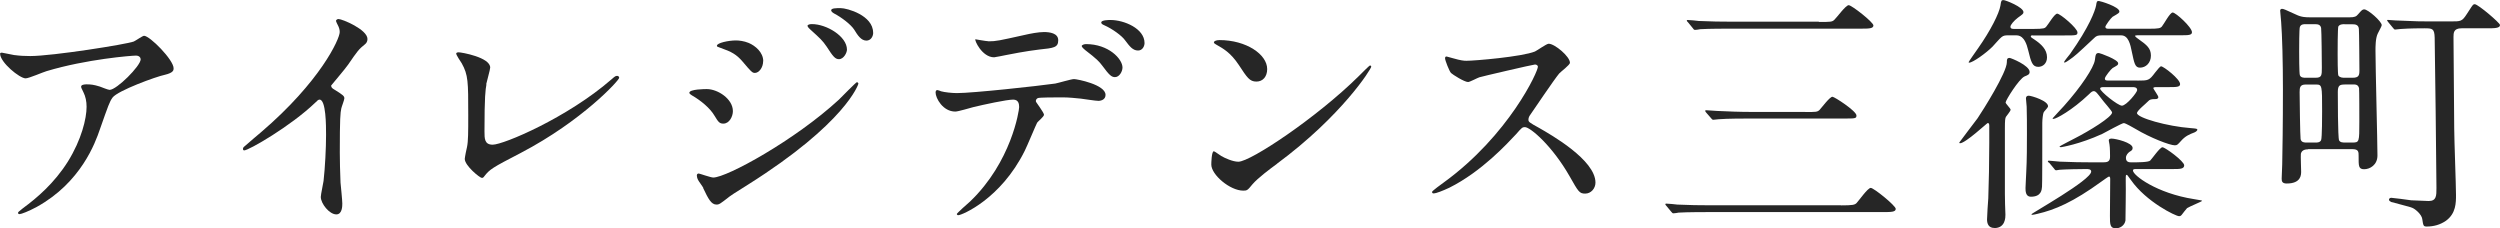 <?xml version="1.0" encoding="UTF-8"?><svg id="_レイヤー_2" xmlns="http://www.w3.org/2000/svg" width="280.09" height="25.59" viewBox="0 0 280.09 25.59"><defs><style>.cls-1{fill:#262626;stroke-width:0px;}</style></defs><g id="_レイヤー_1-2"><path class="cls-1" d="m1.62,6.17c.56.08,1.18.11,1.77.11,2.49,0,10.82-1.32,11.6-1.63.2-.08.98-.64,1.15-.64.64,0,3.31,2.69,3.31,3.64,0,.2,0,.5-.98.73-.98.2-5.27,1.77-5.86,2.55-.34.48-.45.81-1.43,3.59-.5,1.46-2.1,5.92-7.06,8.66-.92.5-1.74.81-1.93.81-.11,0-.17-.06-.17-.14s.06-.14.56-.53c1.57-1.15,3.5-2.8,5.02-5.21,1.54-2.47,2.1-4.85,2.1-6.14,0-.62-.11-1.15-.36-1.65-.22-.45-.25-.5-.25-.62,0-.22.42-.25.59-.25.48,0,.81.03,1.51.25.17.06.92.37,1.09.37.79,0,3.48-2.69,3.48-3.42,0-.2-.17-.42-.53-.42-.45,0-5.52.39-10.01,1.74-.39.11-1.99.81-2.35.81-.67,0-2.86-1.79-2.86-2.77,0-.06.06-.11.2-.11.08,0,1.21.25,1.43.28Z"/><path class="cls-1" d="m37.37,9.98c1.09.67,1.21.79,1.21,1.04,0,.17-.31.95-.34,1.12-.11.5-.17,1.09-.17,4.96,0,.76.03,2.27.08,3.36.03.34.2,1.96.2,2.33,0,.28,0,1.23-.67,1.23-.78,0-1.74-1.21-1.74-1.96,0-.28.28-1.51.31-1.79.17-1.51.28-3.67.28-5.16,0-1.01,0-3.95-.73-3.95-.14,0-.25.11-.48.34-2.75,2.64-7.46,5.35-7.96,5.35-.08,0-.14-.06-.14-.17,0-.08.03-.14.08-.2.73-.65,1.51-1.29,1.96-1.68,6.62-5.66,8.8-10.43,8.8-11.21,0-.28-.08-.53-.22-.79-.03-.06-.2-.39-.2-.45,0-.11.14-.22.28-.22.42,0,3.25,1.18,3.25,2.24,0,.28-.14.48-.25.56-.76.62-.87.79-1.91,2.3-.48.67-1.37,1.68-1.91,2.35,0,.17.08.28.25.39Z"/><path class="cls-1" d="m54.5,9.45c-.11.59-.22,1.32-.22,5.27,0,.81,0,1.49.92,1.49,1.21,0,8.38-3.03,13.31-7.32.39-.34.45-.39.64-.39.14,0,.22.11.22.22,0,.28-4.15,4.82-11.02,8.41-3.25,1.68-3.48,1.85-4.06,2.58-.14.2-.2.22-.31.22-.22,0-1.91-1.37-1.91-2.13,0-.14.22-1.26.25-1.32.14-.65.14-1.68.14-3.62,0-3.7,0-4.46-.73-5.77-.11-.17-.62-.92-.62-1.09,0-.11.17-.14.28-.14.31,0,3.53.56,3.53,1.71,0,.22-.39,1.57-.45,1.88Z"/><path class="cls-1" d="m82.11,12.45c0,.59-.39,1.4-1.07,1.4-.42,0-.56-.17-.98-.87-.5-.87-1.57-1.74-2.55-2.3-.08-.06-.28-.17-.28-.28,0-.42,1.79-.42,1.96-.42,1.21,0,2.92,1.09,2.92,2.47Zm-3.31,8.61c-.08-.17-.53-.76-.59-.9-.11-.2-.14-.42-.14-.5,0-.17.11-.22.22-.22.08,0,1.34.45,1.62.45,1.51,0,9.14-4.18,14.07-8.72.31-.31,1.93-1.96,2.02-1.96.06,0,.17.06.17.17,0,.06-1.4,4.4-12.39,11.32-1.71,1.07-1.82,1.15-2.05,1.32-1.04.81-1.15.9-1.46.9-.59,0-.92-.65-1.49-1.85Zm6.7-14.21c0,.73-.48,1.32-.92,1.32-.31,0-.42-.14-1.4-1.29-.67-.78-1.23-1.09-2.44-1.51-.39-.14-.42-.14-.42-.25,0-.31,1.29-.59,2.13-.59.34,0,.9.06,1.43.28.73.31,1.63,1.04,1.63,2.05Zm9.39-1.29c0,.34-.36,1.07-.9,1.07-.42,0-.67-.31-1.37-1.4-.48-.7-.73-.92-1.79-1.88-.11-.08-.36-.34-.36-.45,0-.17.34-.2.5-.2,1.63,0,3.92,1.37,3.92,2.86Zm2.94-1.91c0,.45-.28.9-.76.9-.59,0-.98-.59-1.37-1.23-.36-.56-1.4-1.37-2.27-1.82-.25-.14-.31-.28-.31-.34,0-.25.56-.25,1.06-.25.73,0,3.64.81,3.64,2.75Z"/><path class="cls-1" d="m116.96,12.87c0,.2-.67.73-.76.87-.08.11-1.15,2.69-1.4,3.17-2.69,5.41-7.06,7.2-7.43,7.2-.11,0-.17-.06-.17-.14s1.26-1.21,1.49-1.4c4.62-4.43,5.49-10.17,5.49-10.57,0-.34-.06-.84-.67-.84-.73,0-3.31.56-4.46.84-.31.08-1.71.5-2.02.5-1.4,0-2.21-1.51-2.21-2.13,0-.17.06-.28.2-.28.06,0,.36.11.42.14.39.11,1.23.2,1.77.2,1.79,0,9.05-.79,11.02-1.07.34-.06,1.79-.5,2.1-.5.34,0,3.53.62,3.53,1.77,0,.5-.45.67-.81.67-.31,0-1.68-.22-1.96-.25-.59-.06-1.37-.14-1.99-.14-.95,0-2.63,0-2.83.08-.2.11-.25.28-.2.42.03.08.9,1.21.9,1.46Zm-6.22-8.24c.87,0,1.18-.08,3.98-.7.73-.17,1.63-.34,2.24-.34s1.6.11,1.6.92-.48.87-2.13,1.04c-1.43.17-3.31.53-3.73.62-.14.03-1.23.25-1.32.25-1.37,0-2.24-1.96-2.1-2.02,0,0,1.23.22,1.46.22Zm15.02,2.94c0,.42-.34,1.07-.84,1.07-.39,0-.64-.22-1.43-1.29-.34-.45-.59-.73-1.91-1.74-.11-.08-.39-.34-.39-.45s.25-.22.48-.22c2.52,0,4.09,1.65,4.09,2.63Zm2.47-2.75c0,.34-.22.84-.73.84-.59,0-.95-.48-1.43-1.12-.36-.53-1.46-1.32-2.35-1.71-.28-.11-.34-.22-.34-.31,0-.28.84-.28,1.04-.28,1.51,0,3.81.95,3.81,2.58Z"/><path class="cls-1" d="m143.06,18.36c-.73.53-2.16,1.6-2.75,2.3-.53.65-.59.7-1.01.7-1.51,0-3.59-1.79-3.59-2.92,0-.2.03-1.49.28-1.49.11,0,.73.48.84.53.37.22,1.29.64,1.91.64,1.37,0,8.8-4.96,13.46-9.56.45-.45,1.23-1.23,1.29-1.23s.14.08.14.14c0,.25-3.28,5.49-10.57,10.88Zm-2.3-9.22c-.76,0-1.04-.45-1.96-1.85-.95-1.43-1.77-1.85-2.55-2.3-.11-.06-.25-.14-.25-.25s.22-.25.62-.25c3,0,5.35,1.6,5.35,3.25,0,.84-.48,1.4-1.21,1.4Z"/><path class="cls-1" d="m171.96,7.23c-.2,0-6.08,1.37-6.22,1.43-.2.06-1.07.53-1.26.53-.42,0-1.74-.84-1.91-1.01-.2-.2-.67-1.43-.67-1.63,0-.14.03-.22.17-.22.03,0,.64.17.73.2.87.25,1.21.28,1.49.28.95,0,6.22-.45,7.68-1.04.25-.11,1.29-.87,1.54-.87.67,0,2.38,1.43,2.38,2.13,0,.25-1.04,1.01-1.21,1.21-.56.67-2.77,3.95-3.22,4.6-.11.14-.22.34-.22.56,0,.25.06.31,1.23.95,1.26.73,6.28,3.56,6.28,6.11,0,.65-.5,1.23-1.15,1.23s-.76-.2-1.74-1.93c-1.93-3.39-4.4-5.52-5.02-5.52-.28,0-.36.08-.98.79-.98,1.04-3.84,4.18-7.48,6-.76.36-1.51.64-1.74.64-.06,0-.2,0-.2-.17,0-.11,1.12-.92,1.29-1.04,7.32-5.3,10.65-12.56,10.57-13.01-.06-.22-.28-.22-.34-.22Z"/><path class="cls-1" d="m206.25,23.01c1.32,0,1.54-.06,1.74-.25.25-.25,1.26-1.71,1.6-1.71s2.8,1.99,2.8,2.35-.53.36-1.46.36h-19.31c-.64,0-2.55,0-3.56.06-.08.03-.5.08-.59.08s-.14-.08-.25-.2l-.53-.64c-.11-.11-.11-.14-.11-.17,0-.06.03-.08.08-.08.2,0,1.07.08,1.26.11,1.26.06,2.52.08,3.84.08h14.49Zm-2.47-20.55c1.32,0,1.49,0,1.74-.25.25-.22,1.26-1.63,1.6-1.63s2.77,1.91,2.77,2.27-.53.36-1.43.36h-14.44c-.62,0-2.55,0-3.53.06-.08.03-.5.08-.59.08-.11,0-.17-.08-.25-.2l-.53-.65c-.11-.11-.14-.14-.14-.2s.08-.06.11-.06c.2,0,1.06.08,1.23.11,1.29.06,2.55.08,3.84.08h9.61Zm-1.54,10.09c1.23,0,1.35,0,1.6-.22.22-.22,1.15-1.49,1.46-1.49.22,0,2.69,1.6,2.69,2.1,0,.34-.14.34-1.4.34h-10.51c-.65,0-2.55,0-3.53.08-.11,0-.5.06-.59.06-.11,0-.17-.06-.25-.17l-.56-.64c-.08-.11-.11-.14-.11-.2,0-.03.03-.06.11-.06.2,0,1.07.08,1.23.08,1.29.06,2.52.11,3.84.11h6.03Z"/><path class="cls-1" d="m223.43,25.54c-.65,0-.81-.5-.81-.95,0-.36.11-2.05.14-2.38.06-1.6.11-4.18.11-6.19v-1.93c0-.22-.06-.31-.17-.31-.08,0-2.49,2.27-3.11,2.27-.06,0-.08-.03-.08-.08,0-.03,1.74-2.3,2.05-2.72.59-.87,3.28-5.13,3.28-6.28,0-.28,0-.48.31-.48.14,0,2.24.84,2.24,1.57,0,.28-.2.36-.56.5-.64.28-2.13,2.69-2.13,2.92,0,.14.56.67.56.81,0,.17-.45.67-.53.81-.08.17-.11.39-.11,1.26v7.37c0,1.04.03,1.23.06,2.33,0,.28,0,1.49-1.23,1.49Zm4.34-21.58c-.11,0-.25,0-.25.11s.11.17.45.39c.7.48,1.37,1.07,1.37,1.96,0,.7-.48,1.07-.98,1.07-.67,0-.81-.56-1.12-1.82-.39-1.71-1.06-1.71-1.4-1.71h-.87c-.25,0-.5,0-.73.2-.17.11-.84.9-1.01,1.07-.73.73-2.21,1.79-2.61,1.79-.06,0-.06-.03-.06-.06,0-.06.9-1.32,1.07-1.57,1.4-1.99,2.35-3.9,2.49-4.76.08-.56.11-.62.34-.62s2.24.79,2.24,1.35c0,.17-.06.22-.62.62-.45.34-.84.81-.84,1.01,0,.25.25.25.42.25h2.19c1.15,0,1.26-.08,1.4-.25.2-.2.92-1.46,1.23-1.46.34,0,2.27,1.63,2.27,2.1,0,.34-.14.34-1.43.34h-3.56Zm1.18,8.66c-.06.14-.14.73-.14,1.15,0,2.83,0,7.04-.03,7.15-.03.36-.08,1.12-1.26,1.12-.59,0-.59-.67-.59-.98,0-.28.08-1.49.08-1.71.08-1.43.08-3.17.08-4.4,0-.64,0-2.44-.03-3,0-.14-.08-.79-.08-.92,0-.17.08-.31.31-.31.28,0,2.27.59,2.16,1.23-.03.14-.48.56-.5.67Zm.62,5.63c-.11-.11-.14-.14-.14-.17,0-.06.06-.08.11-.08.2,0,1.07.11,1.23.11,1.37.06,2.52.08,3.84.08h.98c.5,0,.84-.06.81-.7,0,0,0-.98-.06-1.29,0-.06-.08-.37-.08-.45,0-.22.2-.22.34-.22.42,0,2.33.45,2.33,1.04,0,.22-.08.28-.36.45-.14.11-.39.34-.39.67,0,.48.37.5.62.5.64,0,1.91,0,2.1-.2.22-.22,1.09-1.49,1.37-1.49.31,0,2.44,1.57,2.44,2.02,0,.42-.5.42-1.26.42h-4.12c-.2,0-.36,0-.36.17,0,.53,2.66,2.55,6.84,3.2.81.14.9.14.9.2s-1.43.64-1.68.81c-.2.22-.45.56-.56.7-.11.14-.17.2-.34.2-.37,0-3.67-1.6-5.38-4.04-.39-.53-.42-.59-.48-.59-.11,0-.11.06-.11.64.03.67-.03,4.34-.03,4.48-.11.59-.64.87-1.07.87-.67,0-.67-.45-.67-1.4,0-.64.03-3.62.03-4.15,0-.06,0-.25-.14-.25-.06,0-.56.36-.84.56-3.17,2.3-5.21,3.17-7.18,3.62-.11.03-.48.11-.56.11-.06,0-.11-.03-.11-.06,0-.11,6.7-3.84,6.7-4.79,0-.28-.34-.28-.56-.28-.7,0-2.33.03-2.97.08-.06,0-.34.06-.39.06-.11,0-.17-.08-.25-.2l-.53-.64Zm9.89-9.22c1.23,0,1.32,0,1.99-.9.31-.39.56-.7.67-.7.28,0,2.13,1.43,2.13,1.99,0,.34-.42.34-1.32.34h-1.43c-.11,0-.25.03-.25.11,0,.11.56.84.56,1.01s-.17.22-.28.22c-.53,0-.67.03-.9.28-.17.2-1.21,1.01-1.21,1.29,0,.53,3.42,1.49,6,1.68.67.06.76.06.76.2,0,.08-.17.22-.31.28-.59.22-1.04.42-1.51.95-.36.39-.42.5-.7.5-.56,0-2.75-.84-4.43-1.85-.2-.11-1.09-.64-1.29-.64s-2.02,1.01-2.41,1.21c-2.58,1.18-4.6,1.49-4.62,1.49s-.17,0-.17-.08c0-.03,1.51-.81,1.63-.87,1.77-.9,4.26-2.44,4.26-2.94,0-.17-.98-1.23-1.15-1.49-.48-.62-.67-.9-.9-.9-.14,0-.28.08-.53.34-1.91,1.82-3.7,2.77-3.98,2.77-.03,0-.11,0-.11-.06,0-.03,1.07-1.15,1.26-1.37,1.96-2.19,3.36-4.32,3.48-5.16.08-.64.11-.79.45-.79.11,0,2.16.73,2.16,1.15,0,.2-.08.22-.62.53-.14.08-.87.95-.87,1.18s.2.22.39.22h3.25Zm-.03-5.07c-.14,0-.22,0-.22.08s.34.31.42.37c.9.64,1.35,1.01,1.35,1.82s-.56,1.35-1.23,1.35c-.56,0-.64-.53-.9-1.74-.17-.87-.39-1.88-1.21-1.88h-2.13c-.53,0-.65.06-.95.36-1.91,1.79-2.1,1.96-2.75,2.41-.25.17-.56.39-.56.22,0-.08.56-.76.67-.9,2.16-3.06,2.8-4.82,2.92-5.44.06-.42.08-.5.31-.5.14,0,2.3.64,2.3,1.18,0,.14-.08.2-.76.59-.2.14-.81.98-.81,1.12,0,.22.22.22.39.22h4.51c1.09,0,1.26-.06,1.43-.25.2-.22.9-1.57,1.21-1.57.34,0,2.16,1.65,2.16,2.21,0,.34-.42.34-1.29.34h-4.85Zm-3.78,5.8c-.25,0-.36.06-.36.17,0,.31,1.99,1.91,2.44,1.91.5,0,1.71-1.49,1.71-1.74,0-.31-.28-.34-.5-.34h-3.28Z"/><path class="cls-1" d="m258.59,16.73c-.48,0-.73.17-.81.5-.03.28.03,1.68.03,1.99,0,.36,0,1.34-1.62,1.34-.53,0-.56-.28-.56-.56,0-.22.06-1.32.06-1.57.03-1.77.08-4.21.08-8.44,0-3.05-.08-6.03-.2-7.54,0-.17-.11-1.07-.11-1.26,0-.11.08-.2.2-.2.17,0,.31.06,1.57.64.62.31,1.15.31,1.57.31h4.46c.53,0,.73-.08.95-.36.39-.45.48-.53.67-.53.42,0,1.96,1.35,1.96,1.77,0,.14-.39.79-.45.95-.25.53-.25,1.43-.25,1.93,0,1.79.22,10.26.22,11.72,0,1.06-.84,1.54-1.49,1.54s-.62-.39-.62-1.49c0-.45,0-.76-.7-.76h-4.96Zm.84-8.02c.7,0,.7-.28.7-1.15,0-.59-.03-4.09-.08-4.43-.08-.36-.34-.42-.67-.42h-1.09c-.2,0-.5,0-.62.31-.08.17-.08,2.35-.08,2.72,0,.34,0,2.5.08,2.69.11.28.45.28.62.28h1.15Zm-1.12.76c-.62,0-.67.34-.67.84,0,.67.06,5.02.11,5.27.08.39.45.39.64.39h1.07c.14,0,.48,0,.59-.28.11-.25.11-2.78.11-3.25,0-2.89,0-2.97-.7-2.97h-1.15Zm4.37-6.76c-.22,0-.53,0-.7.25-.08.17-.08,2.69-.08,3.03,0,.39,0,2.3.08,2.47.17.25.5.25.7.25h.9c.67,0,.76-.25.76-.81,0-.31-.03-4.54-.06-4.65-.03-.53-.48-.53-.76-.53h-.84Zm0,6.76c-.56,0-.76.11-.76.84,0,.56,0,5.1.14,5.41.14.25.39.25.76.25h.73c.78,0,.78-.06.78-2.33,0-.5,0-3.64-.03-3.76-.11-.42-.39-.42-.73-.42h-.9Zm4.88-7.01c-.11-.11-.11-.14-.11-.17,0-.06.03-.06.08-.06.14,0,.73.06.87.06,2.52.11,2.8.11,3.81.11h2.33c1.18,0,1.29,0,1.82-.81.56-.87.64-.98.7-1.04.06-.06.14-.08.2-.08.37,0,2.83,2.1,2.83,2.33,0,.37-.62.37-1.51.37h-2.8c-.9,0-.9.53-.9.98,0,1.21.03,4.57.08,10.23,0,1.18.2,6.39.2,7.46,0,.87,0,2.07-1.12,2.89-.65.45-1.37.65-2.16.65-.36,0-.39-.08-.5-.84-.06-.5-.79-1.18-1.29-1.32-.34-.11-1.88-.5-2.19-.59-.11-.06-.25-.14-.25-.25,0-.08.06-.22.25-.22.14,0,1.88.22,2.24.28.14,0,1.82.08,1.96.08.87,0,.87-.59.87-1.46,0-1.29-.17-15.92-.2-16.85-.03-1.01-.25-1.04-1.15-1.04-.28,0-1.68,0-2.69.08-.08,0-.5.06-.59.06s-.14-.06-.25-.2l-.53-.64Z"/></g></svg>
